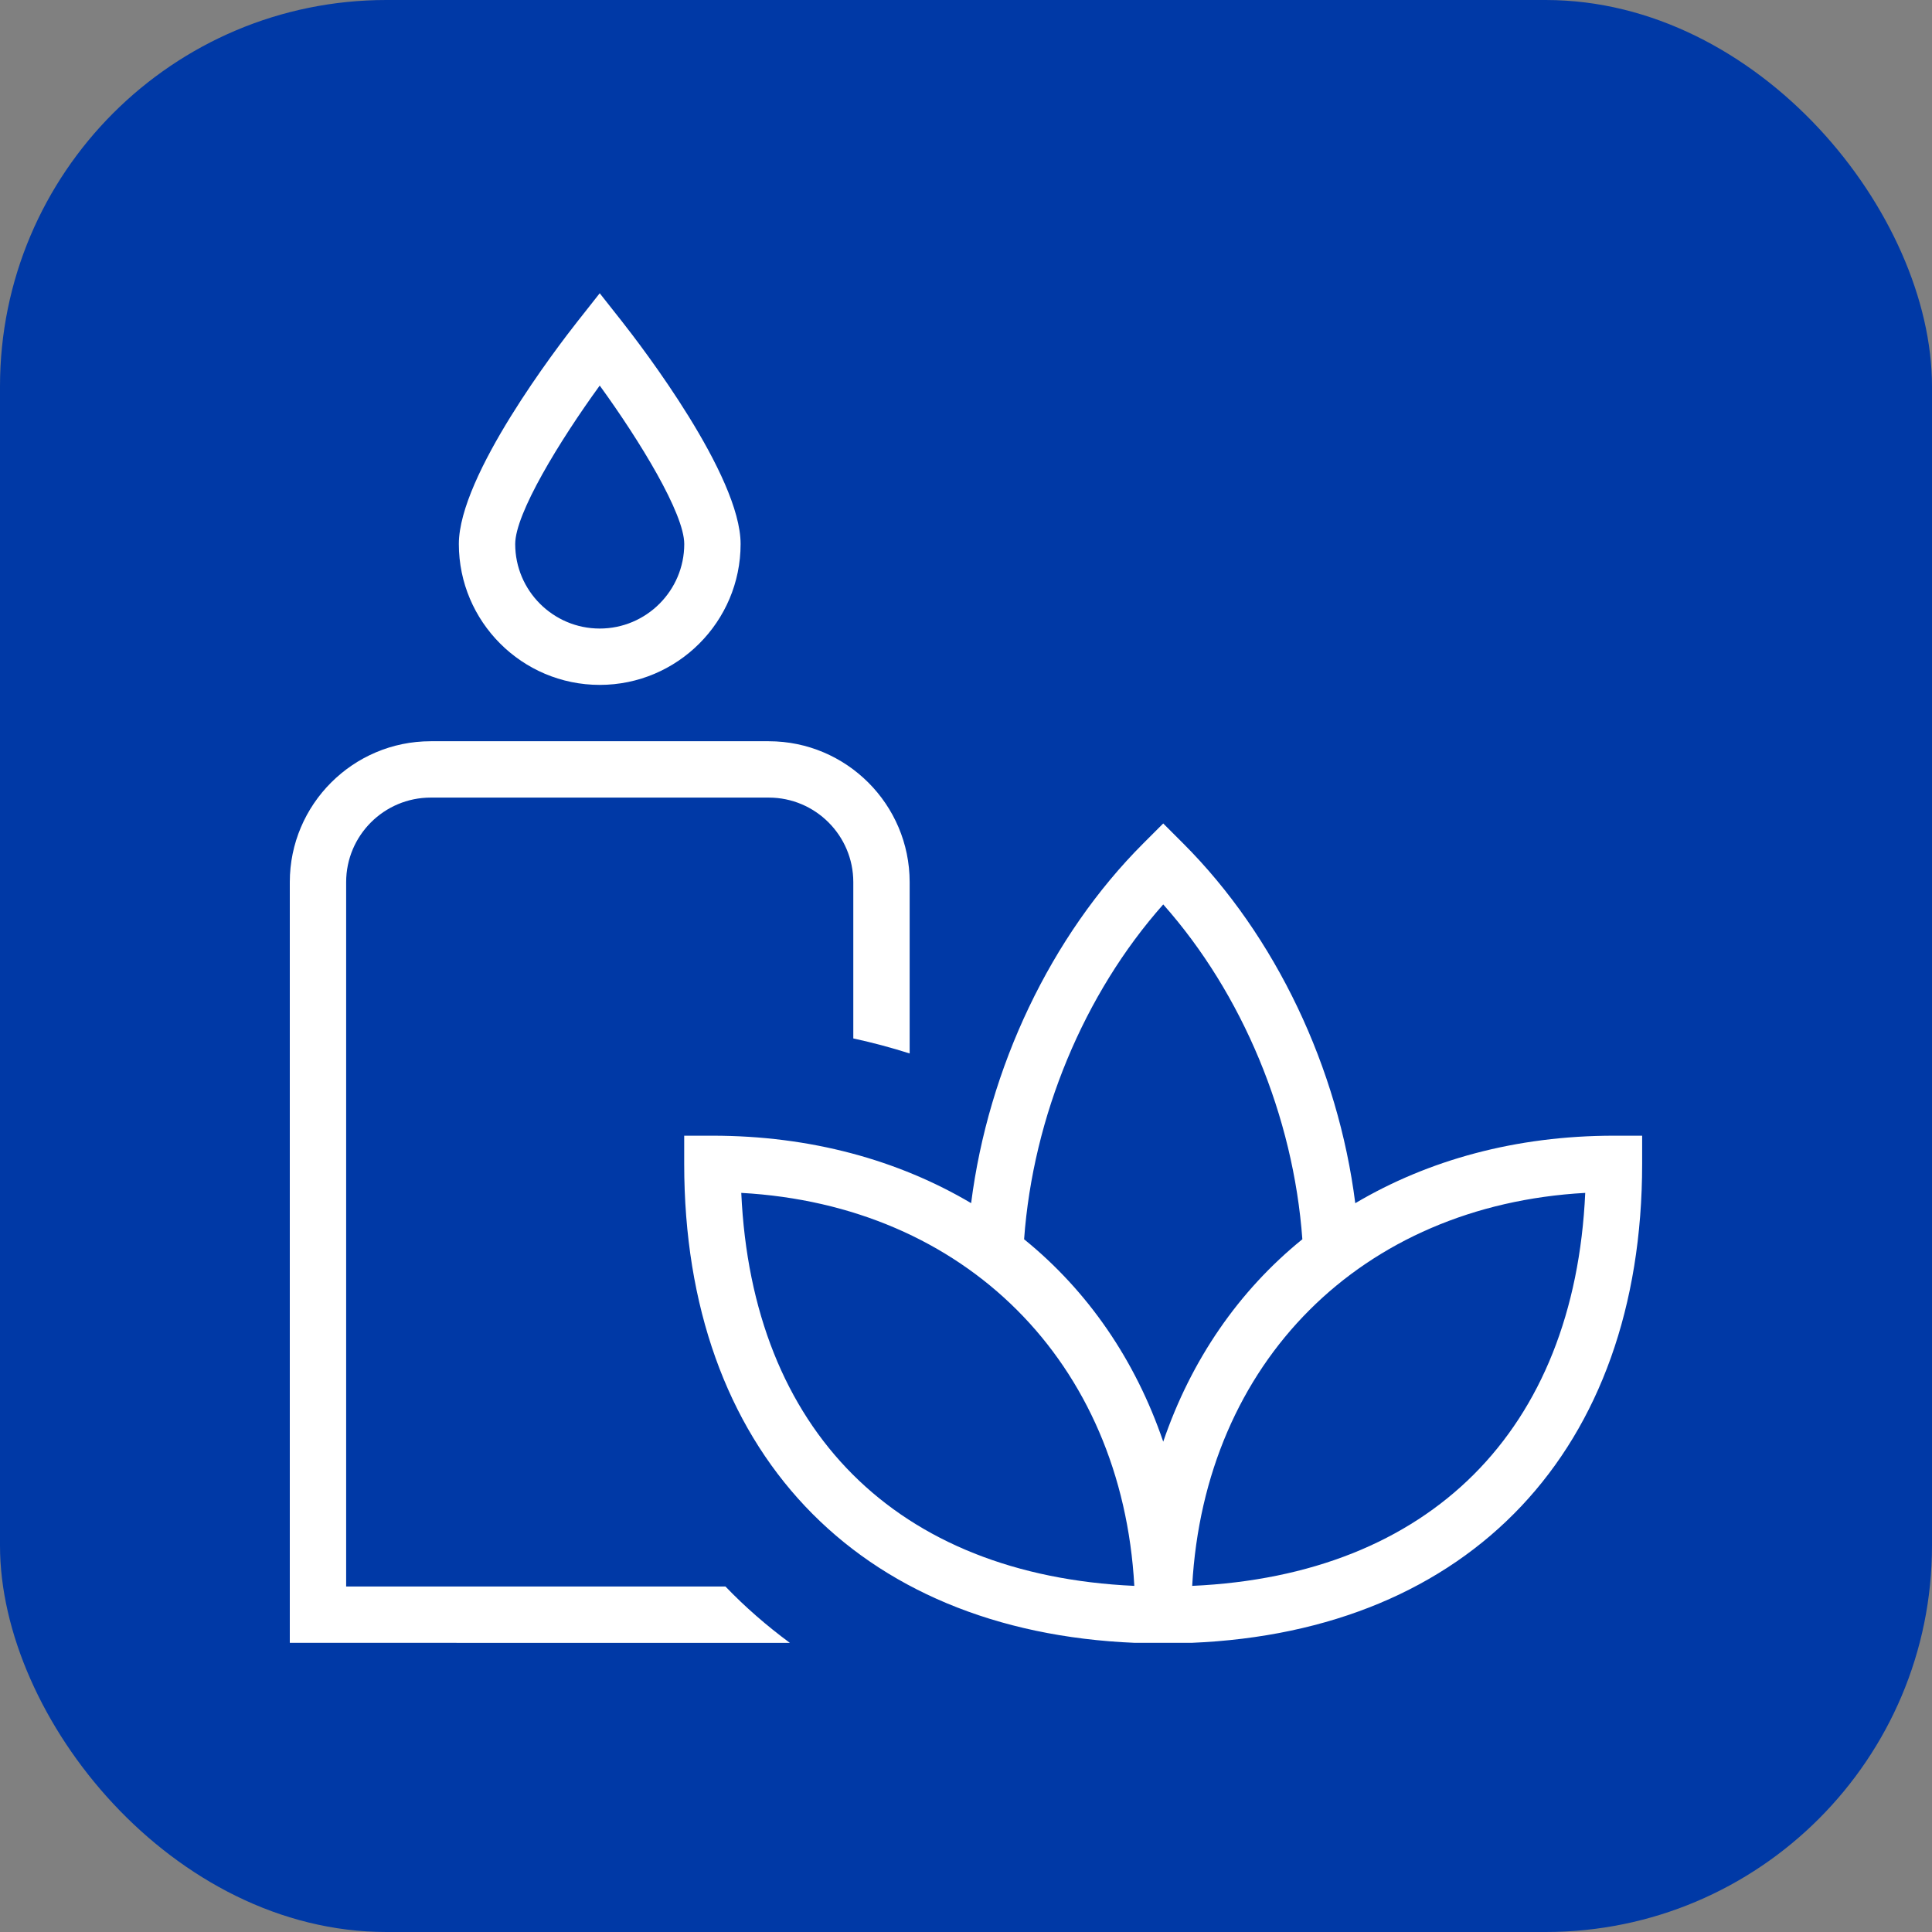 <svg xmlns:xlink="http://www.w3.org/1999/xlink" version="1.1" height="300" width="300" viewBox="0 0 24 24" data-name="Layer 1" id="Layer_1" xmlns="http://www.w3.org/2000/svg"><rect x="0" y="0" width="24" height="24" fill="#808080" stroke="none"/><rect fill="#0039a6" fill-opacity="1" transform="matrix(1,0,0,1,0,0)" shape="true" y="0" x="0" ry="4.8" rx="4.8" height="24" width="24"></rect><g transform="matrix(0.7,0,0,0.7,3.6,3.608)" height="100%" width="100%"><path stroke-opacity="1" stroke="none" data-original-color="#000000ff" fill-opacity="1" fill="#ffffff" d="m23.5,15c-1.744,0-3.299.433-4.592,1.198-.304-2.399-1.41-4.741-3.054-6.385l-.354-.354-.354.354c-1.644,1.644-2.75,3.986-3.055,6.384-1.293-.765-2.848-1.197-4.592-1.197h-.5v.5c0,5.072,3.054,8.296,8,8.5h1c4.946-.204,8-3.428,8-8.5v-.5h-.5Zm-8-4.104c1.408,1.586,2.31,3.759,2.469,5.942-1.13.915-1.974,2.142-2.469,3.592-.495-1.45-1.339-2.677-2.469-3.592.159-2.182,1.061-4.355,2.469-5.942Zm-7.488,5.119c3.972.22,6.755,3.002,6.975,6.974-4.218-.191-6.784-2.757-6.975-6.974Zm8.002,6.974c.22-3.972,3.002-6.754,6.975-6.974-.191,4.217-2.757,6.783-6.975,6.974ZM5.5,7c1.378,0,2.5-1.122,2.5-2.5,0-1.216-1.755-3.505-2.107-3.952l-.393-.498-.393.498c-.352.447-2.107,2.735-2.107,3.952,0,1.378,1.122,2.5,2.5,2.5Zm0-5.312c.717.988,1.5,2.272,1.5,2.812,0,.827-.673,1.5-1.5,1.5s-1.5-.673-1.5-1.5c0-.54.783-1.824,1.5-2.812Zm2.231,21.312c.35.365.733.697,1.143,1H0v-13.5c0-1.378,1.122-2.5,2.5-2.5h6c1.378,0,2.5,1.122,2.5,2.5v3.041c-.325-.104-.659-.193-1-.267v-2.774c0-.827-.673-1.5-1.5-1.5H2.5c-.827,0-1.5.673-1.5,1.5v12.5h6.731Z"></path></g></svg>